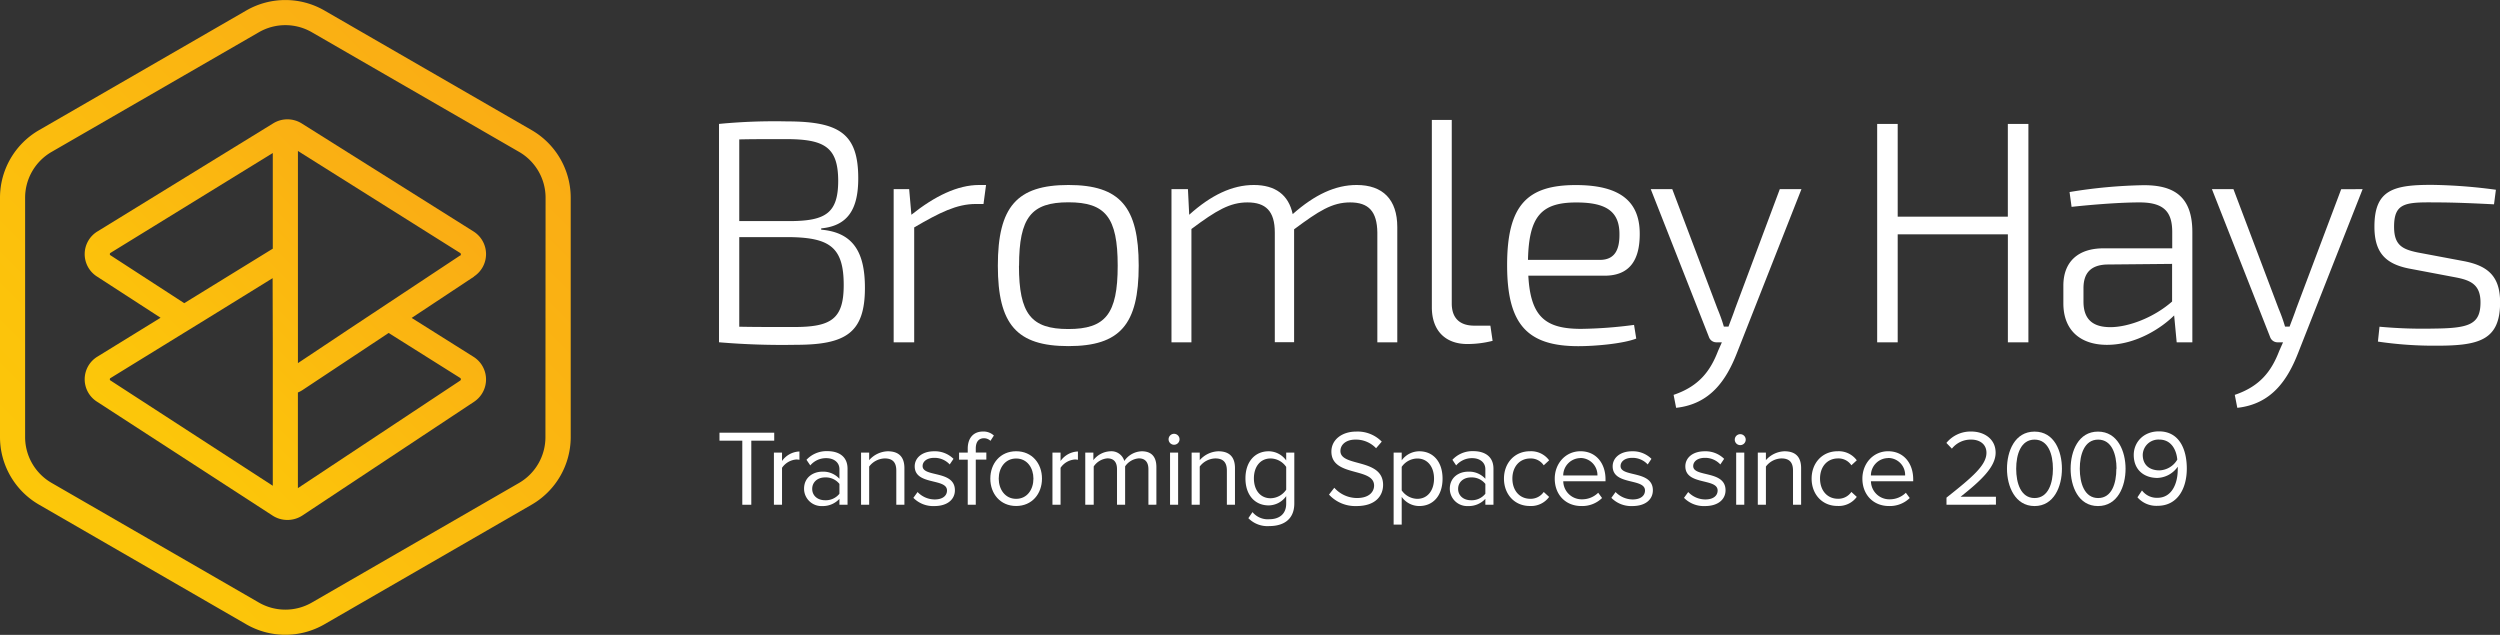 <?xml version="1.0" encoding="UTF-8"?> <svg xmlns="http://www.w3.org/2000/svg" xmlns:xlink="http://www.w3.org/1999/xlink" id="Layer_1" data-name="Layer 1" viewBox="0 0 730.7 185.55"><rect x="0" y="0" width="730.7" height="185.55" fill="#333333" stroke="none"/><defs><style>.cls-1{fill:url(#linear-gradient);}.cls-2{fill:url(#linear-gradient-2);}.cls-3{fill:#fff;}</style><linearGradient id="linear-gradient" x1="-122.15" y1="348" x2="257.9" y2="-32.05" gradientUnits="userSpaceOnUse"><stop offset="0" stop-color="#fd0"></stop><stop offset="0.22" stop-color="#fed603"></stop><stop offset="0.53" stop-color="#fcc30b"></stop><stop offset="0.89" stop-color="#f9a518"></stop><stop offset="1" stop-color="#f89a1c"></stop></linearGradient><linearGradient id="linear-gradient-2" x1="-32.53" y1="258.18" x2="205.83" y2="19.82" xlink:href="#linear-gradient"></linearGradient></defs><title>bromley-hays-web-logo</title><path class="cls-1" d="M190.22,52.92l-60.63-35a22.87,22.87,0,0,0-22.78,0l-60.62,35A22.82,22.82,0,0,0,34.8,72.64v70a22.82,22.82,0,0,0,11.39,19.72l60.62,35a22.86,22.86,0,0,0,22.78,0l60.63-35a22.84,22.84,0,0,0,11.39-19.72v-70A22.84,22.84,0,0,0,190.22,52.92Zm4,89.73A15.47,15.47,0,0,1,186.55,156l-60.63,35a15.51,15.51,0,0,1-15.43,0L49.86,156a15.47,15.47,0,0,1-7.72-13.36v-70a15.48,15.48,0,0,1,7.72-13.36l60.63-35a15.48,15.48,0,0,1,15.43,0l60.63,35a15.47,15.47,0,0,1,7.71,13.36Z" transform="translate(-34.8 -14.87)"></path><path class="cls-2" d="M173.36,95.66a7.82,7.82,0,0,0-.16-13.14l-50.26-31.6a7.89,7.89,0,0,0-8.28,0L63.24,82.54a7.76,7.76,0,0,0-.16,13.11l18.65,12.09L63.24,119.13a7.75,7.75,0,0,0-.16,13.1l51.35,33.31a8,8,0,0,0,8.75,0l50.18-33.24h0a7.82,7.82,0,0,0-.16-13.14l-18.08-11.37,18.24-12.08Zm-58.83,20.06v41.13L67.08,126.07a.35.35,0,0,1-.18-.34.38.38,0,0,1,.19-.35l21.46-13.21,6.93-4.26,19-11.74Zm0-28.17L88.65,103.48l-21.57-14a.35.35,0,0,1-.18-.34.39.39,0,0,1,.19-.35l47.44-29.2Zm54.76,37.78a.47.47,0,0,1,0,.79h0l-47.42,31.42V129.59a9,9,0,0,0,1.3-.68l25.22-16.72Zm0-35.79-21,13.91-11.73,7.77L121.88,121v-62l47.41,29.81a.48.48,0,0,1,0,.8Z" transform="translate(-34.8 -14.87)"></path><path class="cls-3" d="M287.6,99c0,13.14-5.55,16.65-20.17,16.65a218.56,218.56,0,0,1-22.48-.74V51.09a168.33,168.33,0,0,1,19.7-.74c15.45,0,21,3.51,21,16.65,0,9.16-3.15,13.88-10.83,14.62V82C284.36,82.82,287.6,88.83,287.6,99ZM264.47,55.53c-5.64,0-10.18,0-13.6.09V79.49H266c10.18-.09,13.79-2.41,13.79-11.84C279.74,57.84,275.76,55.53,264.47,55.53ZM281.4,98.18c0-10.92-4-13.79-15.45-14H250.87v26.18c3.89.09,9.44.09,15.82.09C277.7,110.48,281.4,108.17,281.4,98.18Z" transform="translate(-34.8 -14.87)"></path><path class="cls-3" d="M323,68.94l-.74,5.55H320c-5.56,0-10.55,2.5-18,6.85v33.58H296V70.15h4.53l.65,7.49c6.84-5.46,13.5-8.7,19.79-8.7Z" transform="translate(-34.8 -14.87)"></path><path class="cls-3" d="M367.62,92.53c0,17.21-5.46,23.5-20.54,23.5s-20.63-6.29-20.63-23.5S332,68.94,347.08,68.94,367.62,75.33,367.62,92.53Zm-35,0c0,14.16,3.61,18.51,14.43,18.51s14.43-4.35,14.43-18.51S357.9,74,347.08,74,332.65,78.38,332.65,92.53Z" transform="translate(-34.8 -14.87)"></path><path class="cls-3" d="M443.2,81.25v33.67h-5.83V82.82c-.09-6.11-2.5-8.79-7.95-8.79-5.28,0-9.16,2.5-16.38,7.86v33H407.4V82.82c0-6.29-2.68-8.79-8-8.79-5.09,0-9.06,2.31-16.37,7.77v33.12h-5.83V70.15h4.81l.37,7.49c6.38-5.74,12.58-8.7,18.87-8.7s10.18,2.87,11.38,8.51c6.48-5.73,12.49-8.51,18.69-8.51C439,68.94,443.2,73.2,443.2,81.25Z" transform="translate(-34.8 -14.87)"></path><path class="cls-3" d="M459.12,103.58c0,4.25,2.32,6.47,6.57,6.47h4.72l.65,4.44a29.75,29.75,0,0,1-7.4.93c-6.29,0-10.36-3.8-10.36-10.73V49.92h5.82Z" transform="translate(-34.8 -14.87)"></path><path class="cls-3" d="M512.4,109.83l.64,4c-3.79,1.48-11.84,2.22-16.93,2.22-15,0-20.81-6.47-20.81-23.68,0-17.49,5.83-23.41,20.07-23.41,12.86,0,18.6,4.72,18.69,14,.09,8-3,12.49-10.27,12.49H481.5c.64,12.21,5.18,15.54,15.45,15.54A126.6,126.6,0,0,0,512.4,109.83Zm-31-19h21c4.62,0,5.82-3.33,5.73-7.78-.09-6.29-3.79-9-12.49-9C485.29,74,481.68,78.1,481.4,90.78Z" transform="translate(-34.8 -14.87)"></path><path class="cls-3" d="M561.33,70.15l-18.87,47.92c-3.05,7.77-7.68,14.89-17.76,16l-.74-3.79c7.4-2.5,10.73-6.94,13-12.86l1.11-2.5h-1.48a2.3,2.3,0,0,1-2.31-1.57l-17-43.2h6.29l13.23,35a49.68,49.68,0,0,1,1.85,5.18H540c.65-1.76,1.39-3.61,1.95-5.28L555,70.15Z" transform="translate(-34.8 -14.87)"></path><path class="cls-3" d="M627.66,51.09v63.83h-6V83.37H589.46v31.55h-6V51.09h6v27.1h32.19V51.09Z" transform="translate(-34.8 -14.87)"></path><path class="cls-3" d="M675.58,82.73v32.19H671l-.74-7.86c-3.7,3.7-11.2,8.6-19.62,8.6-7.77,0-12.76-4.25-12.76-12.12V98.36c0-6.94,4.25-10.91,11.75-10.91h20.07V82.73c0-5.65-2.12-8.7-9.53-8.7-5.36,0-13,.56-19.89,1.3L639.69,71a146.47,146.47,0,0,1,21.55-2C670.4,68.94,675.58,72.46,675.58,82.73ZM669.66,103V92l-19.15.18c-4.72.19-6.75,2.59-6.75,6.94V103c0,5.09,2.59,7.49,7.86,7.49S664.3,107.71,669.66,103Z" transform="translate(-34.8 -14.87)"></path><path class="cls-3" d="M725.35,70.15l-18.87,47.92c-3.05,7.77-7.68,14.89-17.76,16l-.74-3.79c7.4-2.5,10.73-6.94,13-12.86l1.11-2.5h-1.48a2.3,2.3,0,0,1-2.31-1.57l-17-43.2h6.29l13.23,35a47.48,47.48,0,0,1,1.85,5.18H704c.65-1.76,1.39-3.61,1.95-5.28l13.13-34.87Z" transform="translate(-34.8 -14.87)"></path><path class="cls-3" d="M764.3,70.33l-.55,4.26c-5.56-.28-11.48-.56-17-.56-8.88-.09-12.21.09-12.21,7.12,0,5.37,2.41,6.57,6.85,7.5l13.78,2.59c6.94,1.39,10.36,4.53,10.36,12,0,11.1-6.2,12.67-18.59,12.67a112,112,0,0,1-17.12-1.2l.46-4.35a137.76,137.76,0,0,0,15.64.55c10.45-.09,13.88-1.11,13.88-7.67,0-5.28-3-6.48-7.31-7.31l-13.69-2.59c-6.85-1.39-10-4.72-10-12.22,0-10.73,5.46-12.3,17.21-12.21A153.12,153.12,0,0,1,764.3,70.33Z" transform="translate(-34.8 -14.87)"></path><path class="cls-3" d="M251.76,162.4V143.67h-6.67v-2.33h16v2.33h-6.7V162.4Z" transform="translate(-34.8 -14.87)"></path><path class="cls-3" d="M261,162.4V147.15h2.37v2.46a6.49,6.49,0,0,1,5.09-2.78v2.43a4.44,4.44,0,0,0-.95-.09,5.6,5.6,0,0,0-4.14,2.43v10.8Z" transform="translate(-34.8 -14.87)"></path><path class="cls-3" d="M280.15,162.4v-1.73a6.58,6.58,0,0,1-5,2.11,5.08,5.08,0,0,1-5.34-5.05c0-3.41,2.75-5,5.34-5a6.38,6.38,0,0,1,5,2.08V152c0-2-1.64-3.22-3.85-3.22a6,6,0,0,0-4.67,2.12l-1.11-1.64a8,8,0,0,1,6.1-2.53c3.22,0,5.9,1.45,5.9,5.15V162.4Zm0-3.22v-2.87a5.08,5.08,0,0,0-4.2-1.9c-2.21,0-3.76,1.39-3.76,3.35s1.55,3.32,3.76,3.32A5.1,5.1,0,0,0,280.15,159.18Z" transform="translate(-34.8 -14.87)"></path><path class="cls-3" d="M296.77,162.4v-10c0-2.68-1.36-3.54-3.41-3.54a5.9,5.9,0,0,0-4.52,2.37V162.4h-2.37V147.15h2.37v2.21a7.54,7.54,0,0,1,5.43-2.59c3.19,0,4.87,1.61,4.87,4.93v10.7Z" transform="translate(-34.8 -14.87)"></path><path class="cls-3" d="M301.76,160.38l1.23-1.7a6.94,6.94,0,0,0,5,2.17c2.34,0,3.6-1.1,3.6-2.62,0-3.69-9.44-1.42-9.44-7.07,0-2.37,2.05-4.39,5.68-4.39a7.72,7.72,0,0,1,5.66,2.21l-1.11,1.64a6,6,0,0,0-4.55-1.93c-2.08,0-3.37,1.05-3.37,2.4,0,3.35,9.44,1.14,9.44,7.08,0,2.56-2.05,4.61-6,4.61A8.12,8.12,0,0,1,301.76,160.38Z" transform="translate(-34.8 -14.87)"></path><path class="cls-3" d="M317.65,162.4V149.23h-2.53v-2.08h2.53V146c0-3.13,1.7-5,4.42-5a4.42,4.42,0,0,1,3.22,1.17l-1,1.55a2.73,2.73,0,0,0-1.89-.76c-1.55,0-2.4,1.07-2.4,3v1.17h3.09v2.08H320V162.4Z" transform="translate(-34.8 -14.87)"></path><path class="cls-3" d="M324.25,154.76c0-4.42,2.9-8,7.55-8s7.55,3.57,7.55,8-2.91,8-7.55,8S324.25,159.18,324.25,154.76Zm12.6,0c0-3.1-1.8-5.88-5.05-5.88s-5.09,2.78-5.09,5.88,1.83,5.91,5.09,5.91S336.85,157.89,336.85,154.76Z" transform="translate(-34.8 -14.87)"></path><path class="cls-3" d="M342.41,162.4V147.15h2.37v2.46a6.48,6.48,0,0,1,5.08-2.78v2.43a4.28,4.28,0,0,0-.94-.09,5.57,5.57,0,0,0-4.14,2.43v10.8Z" transform="translate(-34.8 -14.87)"></path><path class="cls-3" d="M370.46,162.4V152c0-1.92-.85-3.16-2.81-3.16a5.35,5.35,0,0,0-4,2.34V162.4h-2.37V152c0-1.92-.82-3.16-2.81-3.16a5.34,5.34,0,0,0-4,2.37V162.4H352V147.15h2.37v2.21a6.6,6.6,0,0,1,4.93-2.59,3.92,3.92,0,0,1,4.11,2.84,6.4,6.4,0,0,1,5.11-2.84c2.78,0,4.27,1.55,4.27,4.61v11Z" transform="translate(-34.8 -14.87)"></path><path class="cls-3" d="M376.36,143.39a1.6,1.6,0,1,1,3.19,0,1.6,1.6,0,0,1-3.19,0Zm.42,19V147.15h2.36V162.4Z" transform="translate(-34.8 -14.87)"></path><path class="cls-3" d="M393.39,162.4v-10c0-2.68-1.36-3.54-3.41-3.54a5.9,5.9,0,0,0-4.52,2.37V162.4h-2.37V147.15h2.37v2.21a7.56,7.56,0,0,1,5.43-2.59c3.19,0,4.87,1.61,4.87,4.93v10.7Z" transform="translate(-34.8 -14.87)"></path><path class="cls-3" d="M399.67,166.32l1.21-1.77a5.8,5.8,0,0,0,4.95,2.08c2.53,0,4.9-1.23,4.9-4.57v-2.18a6.38,6.38,0,0,1-5.12,2.71c-4,0-6.79-3-6.79-7.89s2.78-7.93,6.79-7.93a6.32,6.32,0,0,1,5.12,2.68v-2.3h2.37V162c0,5-3.54,6.63-7.27,6.63A7.82,7.82,0,0,1,399.67,166.32ZM410.73,158v-6.66a5.61,5.61,0,0,0-4.55-2.47c-3.06,0-4.89,2.44-4.89,5.82s1.83,5.81,4.89,5.81A5.64,5.64,0,0,0,410.73,158Z" transform="translate(-34.8 -14.87)"></path><path class="cls-3" d="M423.24,159.43l1.55-2a8.89,8.89,0,0,0,6.63,3c3.76,0,5-2,5-3.63,0-5.43-12.48-2.43-12.48-9.95,0-3.47,3.1-5.84,7.24-5.84a9.87,9.87,0,0,1,7.48,2.94L437,145.88a8.09,8.09,0,0,0-6.1-2.52c-2.52,0-4.32,1.35-4.32,3.34,0,4.74,12.47,2,12.47,9.89,0,3.07-2.08,6.19-7.77,6.19A10.41,10.41,0,0,1,423.24,159.43Z" transform="translate(-34.8 -14.87)"></path><path class="cls-3" d="M444.49,160.1v8.11h-2.36V147.15h2.36v2.27a6.39,6.39,0,0,1,5.15-2.65c4,0,6.79,3,6.79,8s-2.78,8-6.79,8A6.28,6.28,0,0,1,444.49,160.1Zm9.45-5.34c0-3.38-1.83-5.88-4.9-5.88a5.66,5.66,0,0,0-4.55,2.44v6.88a5.69,5.69,0,0,0,4.55,2.47C452.11,160.67,453.94,158.14,453.94,154.76Z" transform="translate(-34.8 -14.87)"></path><path class="cls-3" d="M468.94,162.4v-1.73a6.58,6.58,0,0,1-5.05,2.11,5.08,5.08,0,0,1-5.34-5.05c0-3.41,2.75-5,5.34-5a6.38,6.38,0,0,1,5.05,2.08V152c0-2-1.64-3.22-3.85-3.22a6.06,6.06,0,0,0-4.68,2.12l-1.1-1.64a8,8,0,0,1,6.09-2.53c3.23,0,5.91,1.45,5.91,5.15V162.4Zm0-3.22v-2.87a5.08,5.08,0,0,0-4.2-1.9c-2.21,0-3.76,1.39-3.76,3.35s1.55,3.32,3.76,3.32A5.1,5.1,0,0,0,468.94,159.18Z" transform="translate(-34.8 -14.87)"></path><path class="cls-3" d="M474.38,154.76c0-4.52,3.06-8,7.61-8a6.54,6.54,0,0,1,5.59,2.65L486,150.87a4.53,4.53,0,0,0-3.89-2c-3.25,0-5.27,2.5-5.27,5.88s2,5.91,5.27,5.91a4.63,4.63,0,0,0,3.89-2l1.58,1.45a6.52,6.52,0,0,1-5.59,2.65C477.44,162.78,474.38,159.31,474.38,154.76Z" transform="translate(-34.8 -14.87)"></path><path class="cls-3" d="M489.22,154.76c0-4.42,3.16-8,7.52-8,4.61,0,7.32,3.6,7.32,8.18v.6H491.71a5.38,5.38,0,0,0,5.5,5.27,6.67,6.67,0,0,0,4.71-1.92l1.13,1.54a8.25,8.25,0,0,1-6.06,2.34C492.47,162.78,489.22,159.53,489.22,154.76Zm7.48-6a5.09,5.09,0,0,0-5,5.08h10A5,5,0,0,0,496.7,148.73Z" transform="translate(-34.8 -14.87)"></path><path class="cls-3" d="M505.77,160.38l1.23-1.7a7,7,0,0,0,5,2.17c2.33,0,3.6-1.1,3.6-2.62,0-3.69-9.45-1.42-9.45-7.07,0-2.37,2.06-4.39,5.69-4.39a7.71,7.71,0,0,1,5.65,2.21l-1.1,1.64a6,6,0,0,0-4.55-1.93c-2.09,0-3.38,1.05-3.38,2.4,0,3.35,9.44,1.14,9.44,7.08,0,2.56-2,4.61-6,4.61A8.12,8.12,0,0,1,505.77,160.38Z" transform="translate(-34.8 -14.87)"></path><path class="cls-3" d="M527,160.38l1.23-1.7a6.94,6.94,0,0,0,5,2.17c2.34,0,3.6-1.1,3.6-2.62,0-3.69-9.44-1.42-9.44-7.07,0-2.37,2-4.39,5.68-4.39a7.74,7.74,0,0,1,5.66,2.21l-1.11,1.64a6,6,0,0,0-4.55-1.93c-2.08,0-3.38,1.05-3.38,2.4,0,3.35,9.45,1.14,9.45,7.08,0,2.56-2.05,4.61-6,4.61A8.11,8.11,0,0,1,527,160.38Z" transform="translate(-34.8 -14.87)"></path><path class="cls-3" d="M541.84,143.39a1.6,1.6,0,1,1,1.58,1.58A1.59,1.59,0,0,1,541.84,143.39Zm.41,19V147.15h2.37V162.4Z" transform="translate(-34.8 -14.87)"></path><path class="cls-3" d="M558.86,162.4v-10c0-2.68-1.35-3.54-3.41-3.54a5.88,5.88,0,0,0-4.51,2.37V162.4h-2.37V147.15h2.37v2.21a7.54,7.54,0,0,1,5.43-2.59c3.19,0,4.86,1.61,4.86,4.93v10.7Z" transform="translate(-34.8 -14.87)"></path><path class="cls-3" d="M564.3,154.76c0-4.52,3.06-8,7.61-8a6.54,6.54,0,0,1,5.59,2.65l-1.58,1.45a4.51,4.51,0,0,0-3.88-2c-3.26,0-5.28,2.5-5.28,5.88s2,5.91,5.28,5.91a4.61,4.61,0,0,0,3.88-2l1.58,1.45a6.52,6.52,0,0,1-5.59,2.65C567.36,162.78,564.3,159.31,564.3,154.76Z" transform="translate(-34.8 -14.87)"></path><path class="cls-3" d="M579.14,154.76c0-4.42,3.16-8,7.52-8,4.61,0,7.33,3.6,7.33,8.18v.6H581.64a5.37,5.37,0,0,0,5.49,5.27,6.67,6.67,0,0,0,4.71-1.92l1.14,1.54a8.29,8.29,0,0,1-6.07,2.34C582.4,162.78,579.14,159.53,579.14,154.76Zm7.49-6a5.08,5.08,0,0,0-5,5.08h10A4.94,4.94,0,0,0,586.63,148.73Z" transform="translate(-34.8 -14.87)"></path><path class="cls-3" d="M603.72,162.4v-2.08c7.58-6,11.68-9.48,11.68-13.11,0-2.69-2.21-3.85-4.39-3.85A7,7,0,0,0,605.3,146l-1.61-1.67A9.1,9.1,0,0,1,611,141c3.51,0,7.08,2,7.08,6.19s-4.36,8.21-10.23,12.86h10.32v2.33Z" transform="translate(-34.8 -14.87)"></path><path class="cls-3" d="M621.4,151.88c0-5.14,2.28-10.86,8.06-10.86s8,5.72,8,10.86-2.3,10.9-8,10.9S621.4,157,621.4,151.88Zm13.43,0c0-4.2-1.36-8.52-5.37-8.52s-5.37,4.32-5.37,8.52,1.36,8.56,5.37,8.56S634.83,156.09,634.83,151.88Z" transform="translate(-34.8 -14.87)"></path><path class="cls-3" d="M640,151.88c0-5.14,2.27-10.86,8-10.86s8.06,5.72,8.06,10.86-2.31,10.9-8.06,10.9S640,157,640,151.88Zm13.42,0c0-4.2-1.36-8.52-5.37-8.52s-5.37,4.32-5.37,8.52,1.36,8.56,5.37,8.56S653.37,156.09,653.37,151.88Z" transform="translate(-34.8 -14.87)"></path><path class="cls-3" d="M659.53,160.22l1.33-2a5.41,5.41,0,0,0,4.51,2.15c4.27,0,5.94-4.26,5.94-8.24a8,8,0,0,0,0-.85,7.56,7.56,0,0,1-5.94,3.28c-3.79,0-6.92-2.24-6.92-6.73,0-3.63,2.78-6.88,7.36-6.88,5.91,0,8.15,5.15,8.15,10.89s-2.65,10.87-8.56,10.87A7.32,7.32,0,0,1,659.53,160.22Zm11.65-11c-.22-2.62-1.61-5.87-5.27-5.87a4.59,4.59,0,0,0-4.83,4.45c0,3.09,2.14,4.55,4.86,4.55A6.29,6.29,0,0,0,671.18,149.2Z" transform="translate(-34.8 -14.87)"></path></svg> 